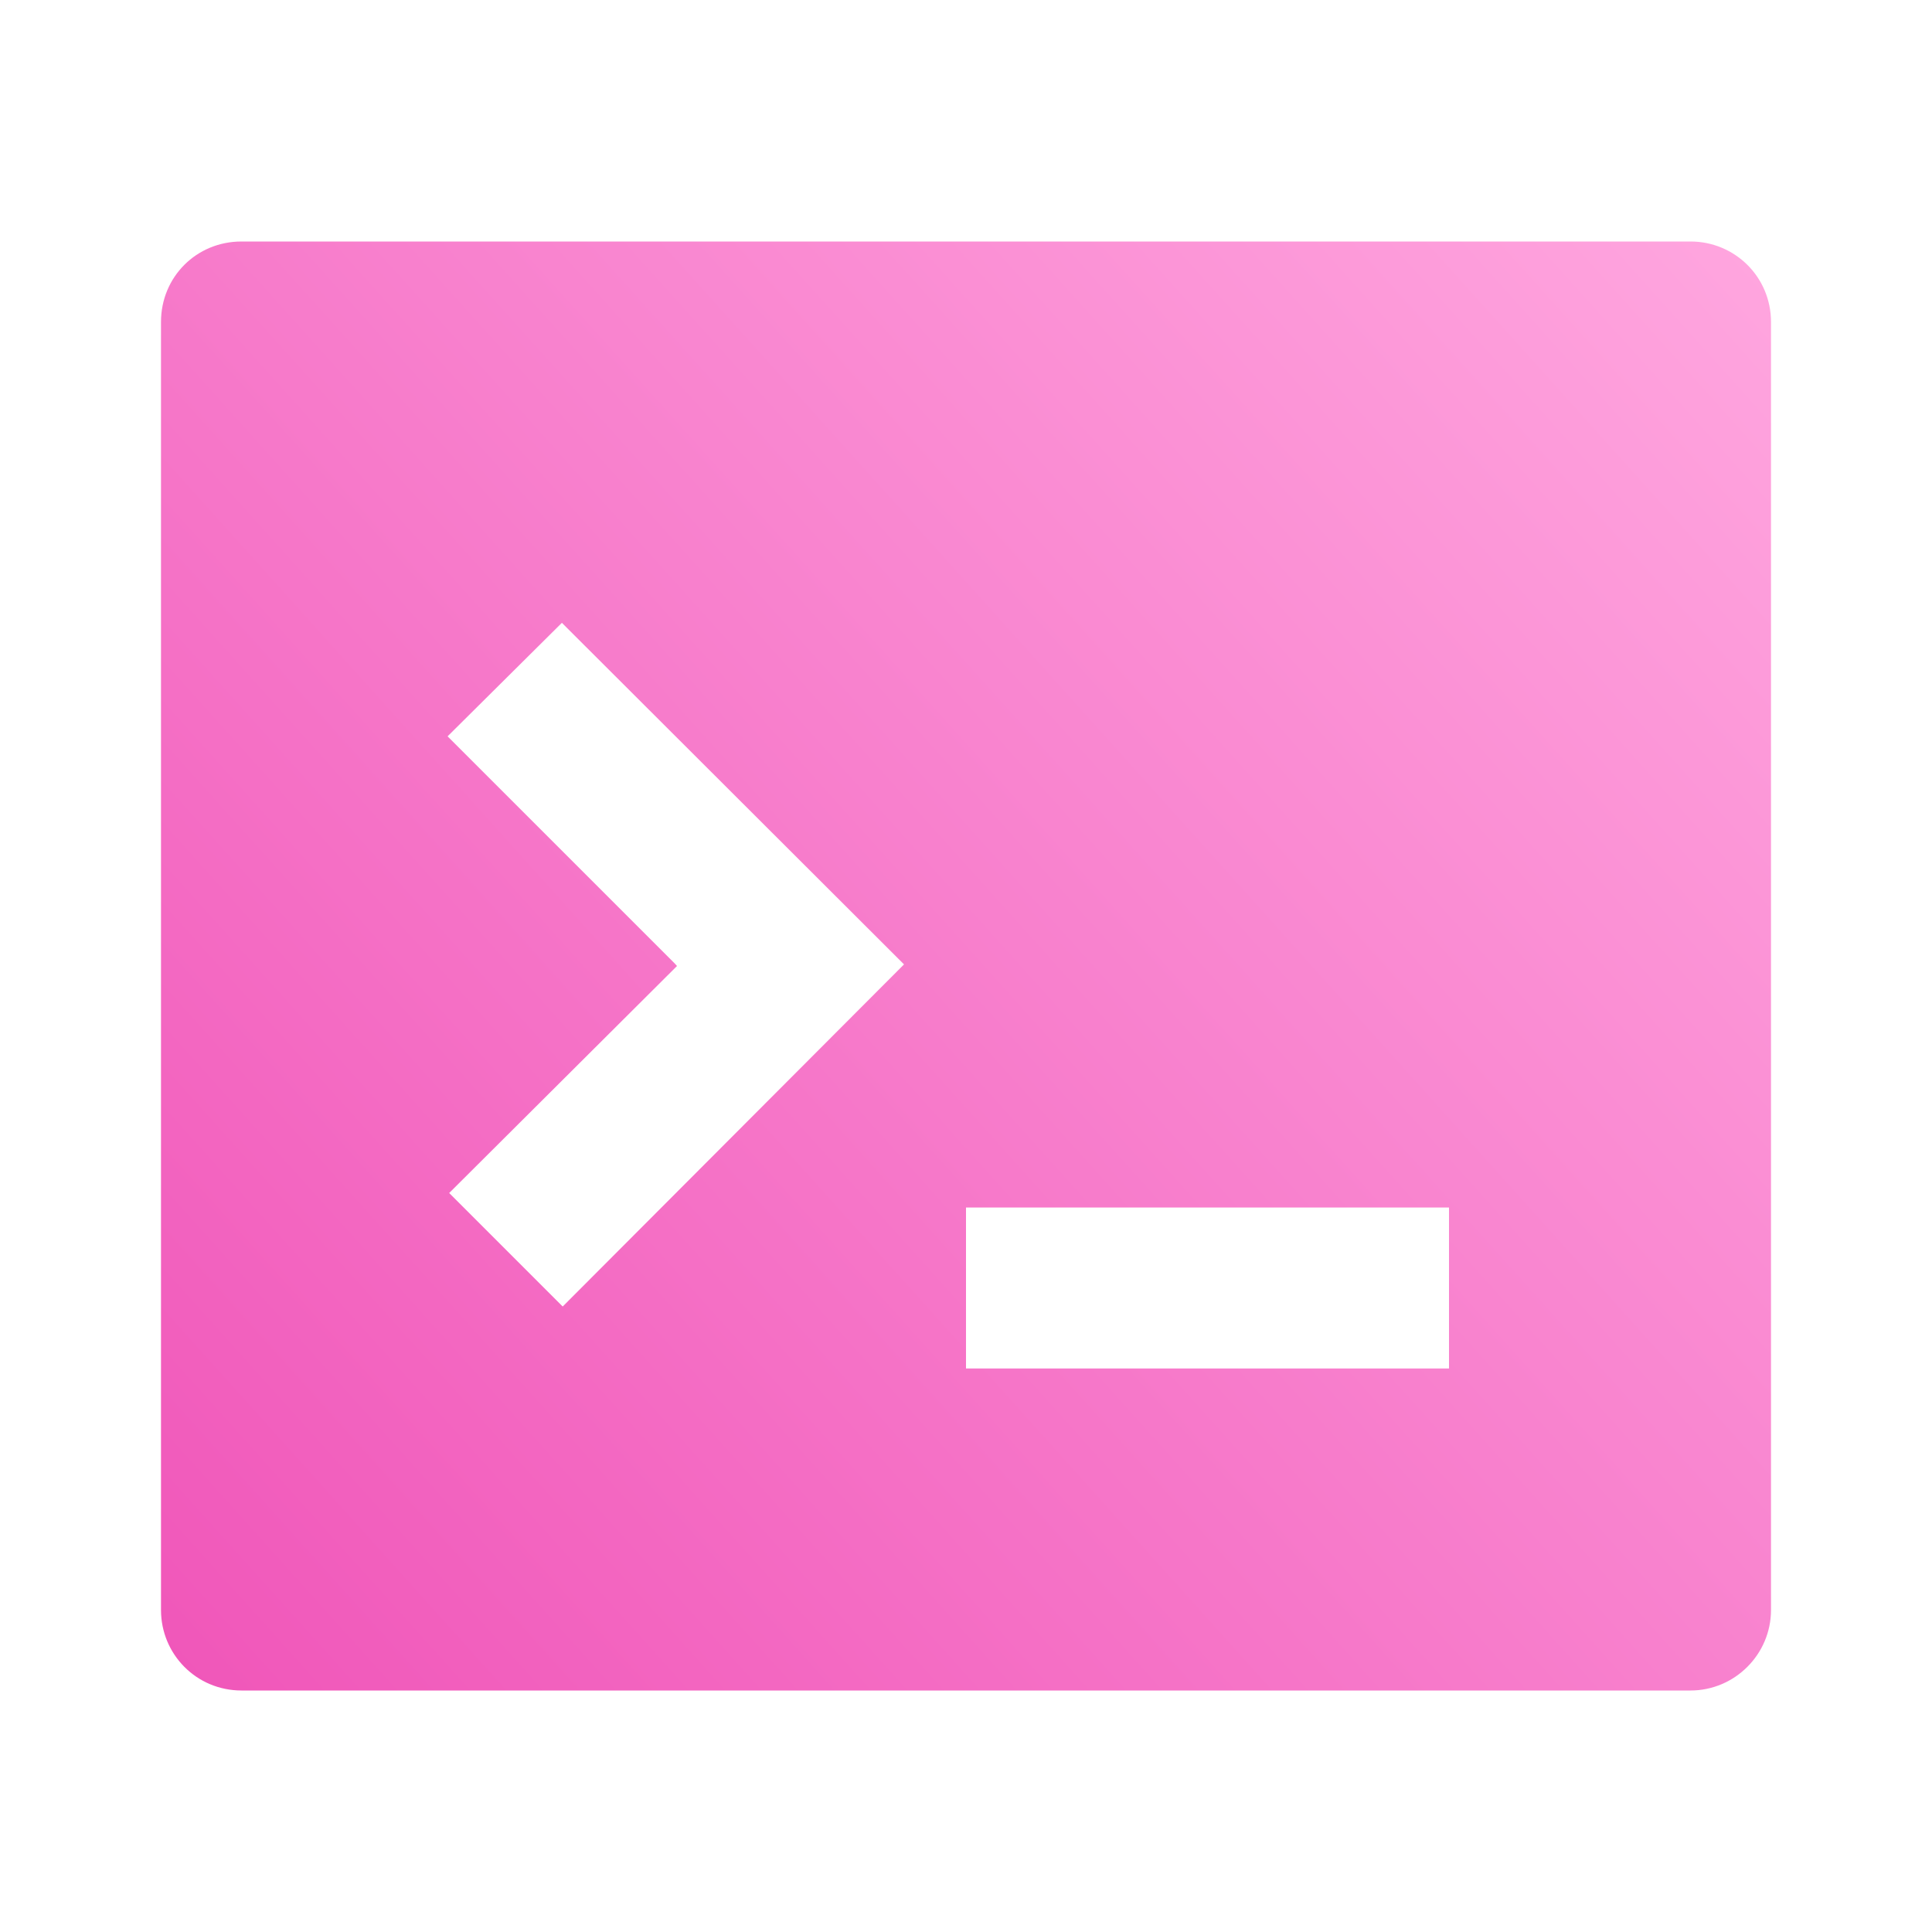 <svg width="24" height="24" viewBox="0 0 24 24" fill="none" xmlns="http://www.w3.org/2000/svg">
<g clip-path="url(#clip0_1117_3875)">
<path d="M3 3H21C21.55 3 22 3.44 22 4V20C22 20.55 21.55 21 21 21H3C2.44 21 2 20.55 2 20V4C2 3.44 2.44 3 3 3ZM12 15V17H18V15H12ZM8.41 12L5.58 14.82L6.99 16.23L11.23 11.98L6.98 7.737L5.56 9.147L8.38 11.967L8.41 12Z" fill="url(#paint0_linear_1117_3875)"/>
</g>
<defs>
<linearGradient id="paint0_linear_1117_3875" x1="2" y1="21" x2="22" y2="3" gradientUnits="userSpaceOnUse">
<stop stop-color="#F056B9"/>
<stop offset="1" stop-color="#FFA6DF"/>
</linearGradient>
<clipPath id="clip0_1117_3875">
<rect width="24" height="24" fill="white"/>
</clipPath>
</defs>
</svg>
